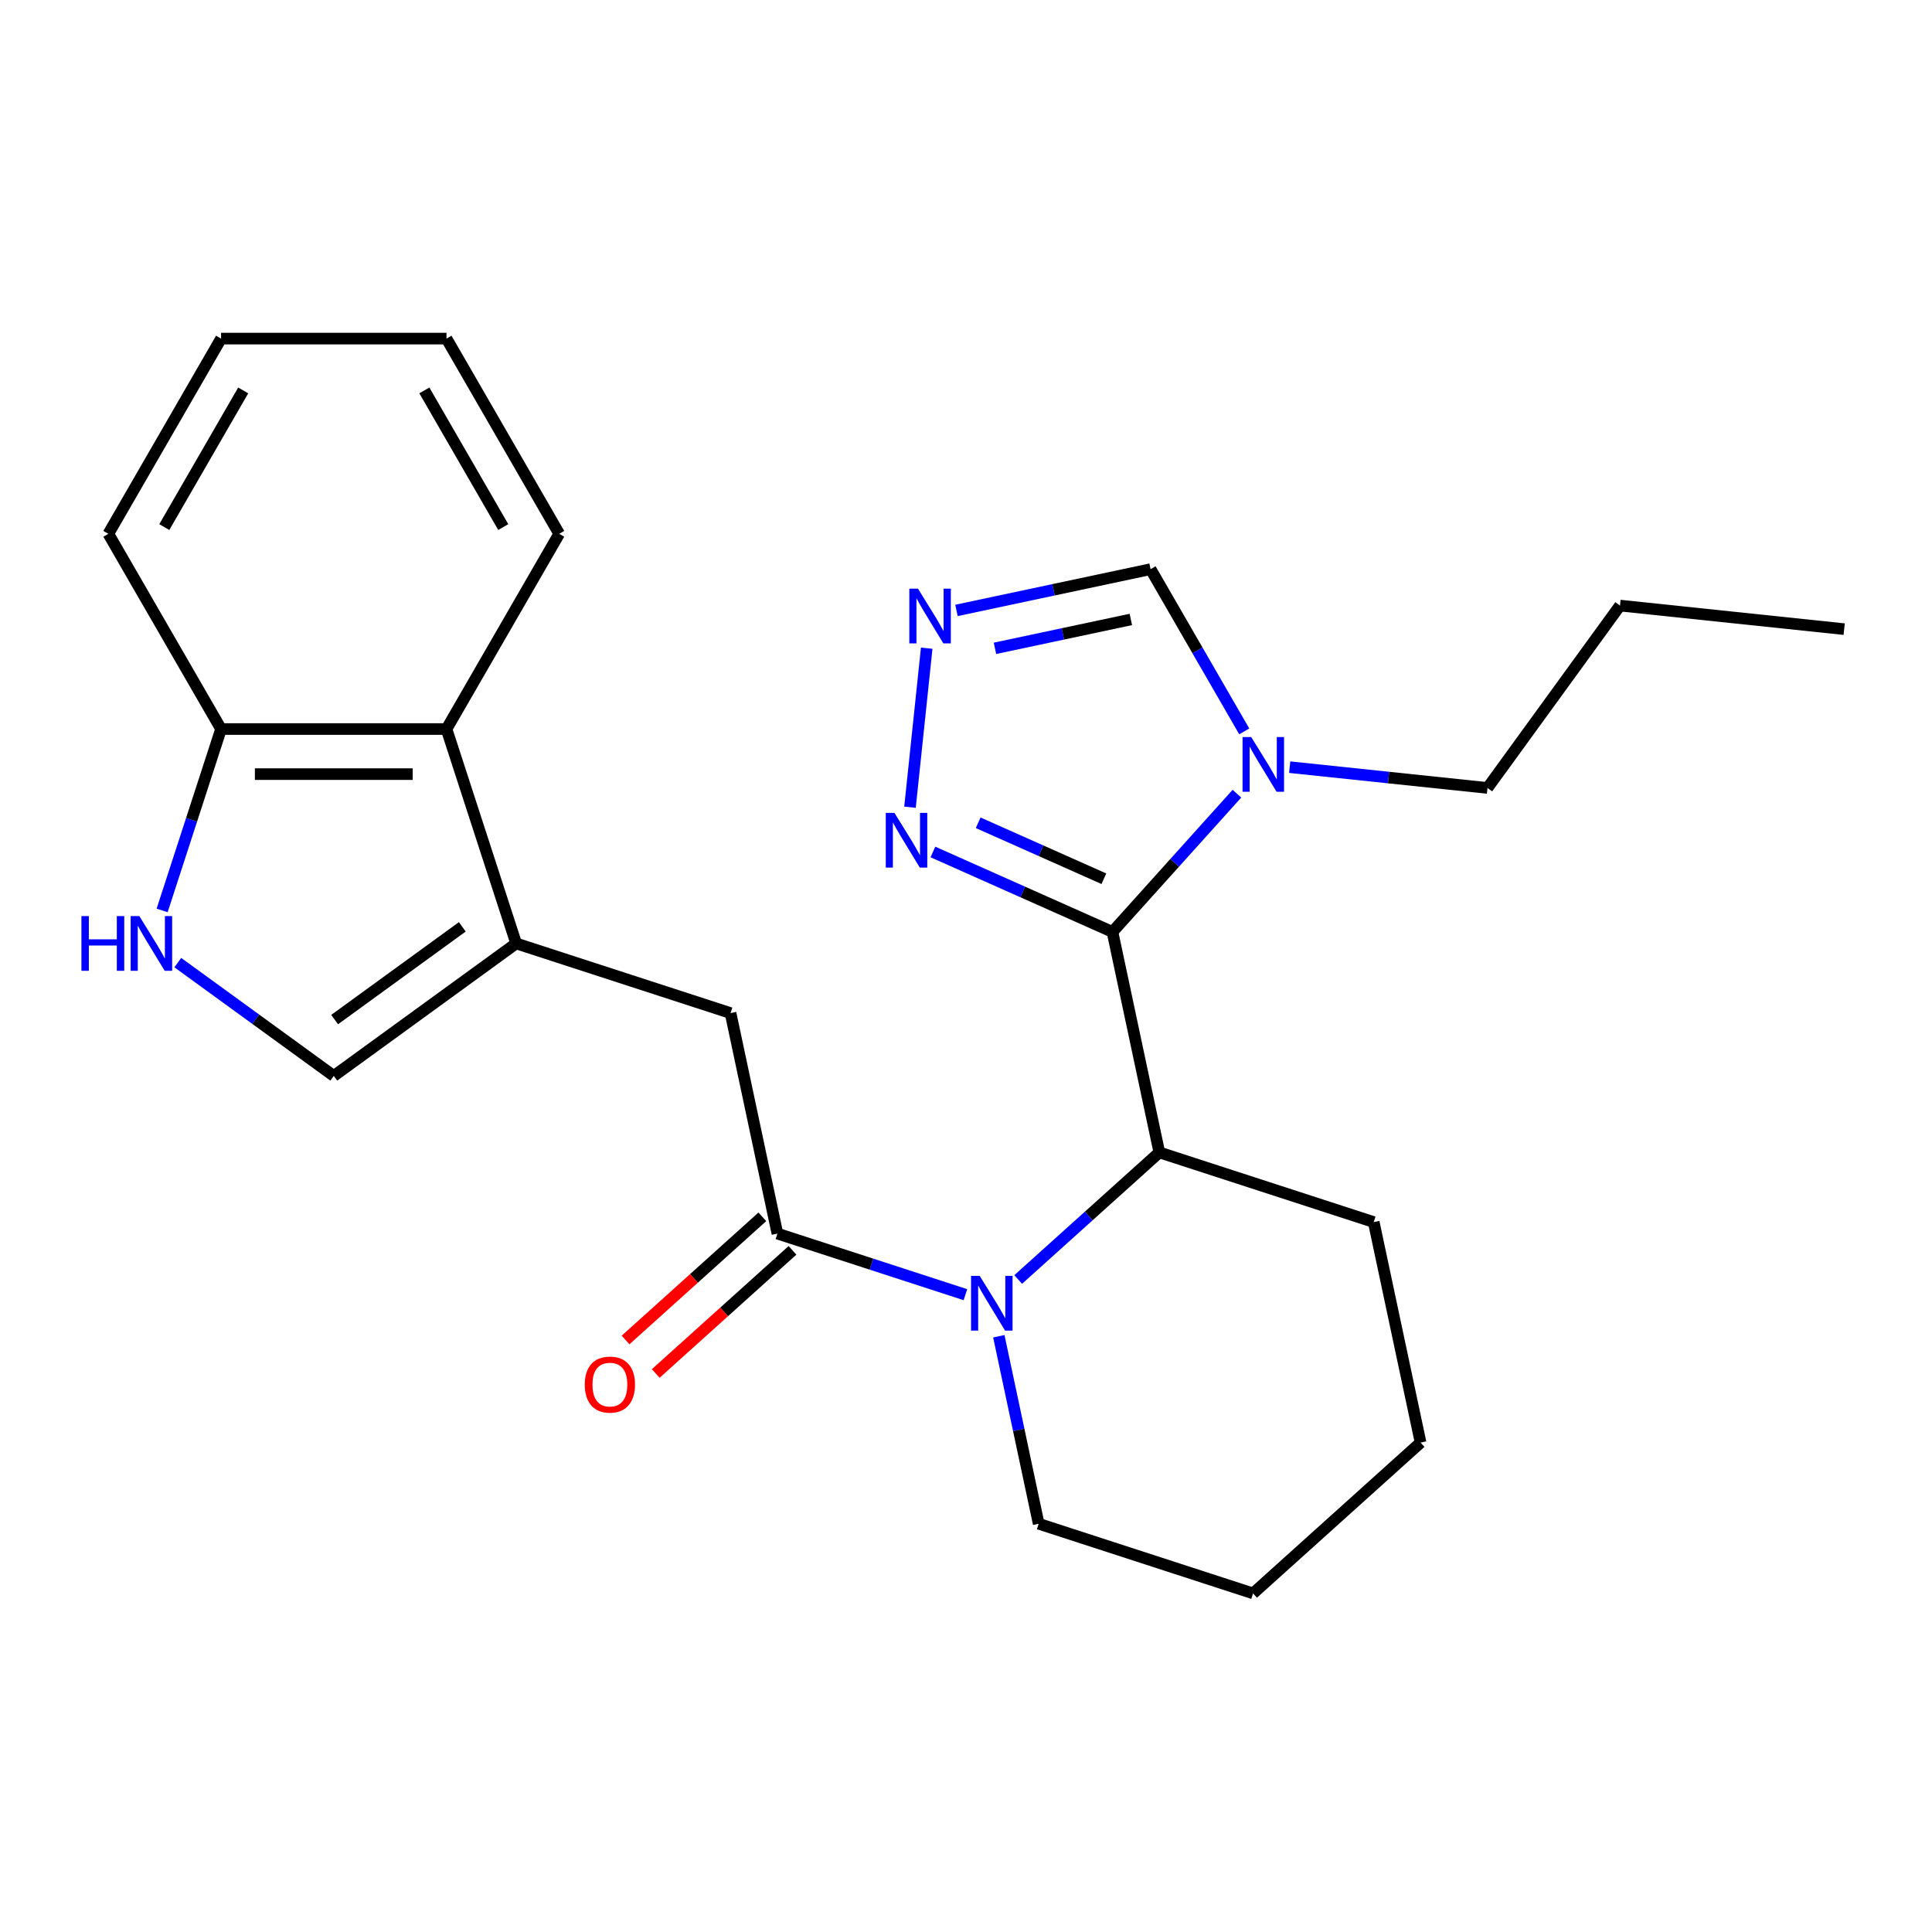 <?xml version='1.0' encoding='iso-8859-1'?>
<svg version='1.1' baseProfile='full'
              xmlns='http://www.w3.org/2000/svg'
                      xmlns:rdkit='http://www.rdkit.org/xml'
                      xmlns:xlink='http://www.w3.org/1999/xlink'
                  xml:space='preserve'
width='1000px' height='1000px' viewBox='0 0 1000 1000'>
<!-- END OF HEADER -->
<rect style='opacity:1.0;fill:#FFFFFF;stroke:none' width='1000' height='1000' x='0' y='0'> </rect>
<path class='bond-1' d='M 575.808,482.356 L 608.016,446.585' style='fill:none;fill-rule:evenodd;stroke:#000000;stroke-width:6px;stroke-linecap:butt;stroke-linejoin:miter;stroke-opacity:1' />
<path class='bond-1' d='M 608.016,446.585 L 640.225,410.814' style='fill:none;fill-rule:evenodd;stroke:#0000FF;stroke-width:6px;stroke-linecap:butt;stroke-linejoin:miter;stroke-opacity:1' />
<path class='bond-3' d='M 575.808,482.356 L 600.067,596.486' style='fill:none;fill-rule:evenodd;stroke:#000000;stroke-width:6px;stroke-linecap:butt;stroke-linejoin:miter;stroke-opacity:1' />
<path class='bond-5' d='M 575.808,482.356 L 529.34,461.667' style='fill:none;fill-rule:evenodd;stroke:#000000;stroke-width:6px;stroke-linecap:butt;stroke-linejoin:miter;stroke-opacity:1' />
<path class='bond-5' d='M 529.34,461.667 L 482.873,440.979' style='fill:none;fill-rule:evenodd;stroke:#0000FF;stroke-width:6px;stroke-linecap:butt;stroke-linejoin:miter;stroke-opacity:1' />
<path class='bond-5' d='M 571.359,454.831 L 538.832,440.349' style='fill:none;fill-rule:evenodd;stroke:#000000;stroke-width:6px;stroke-linecap:butt;stroke-linejoin:miter;stroke-opacity:1' />
<path class='bond-5' d='M 538.832,440.349 L 506.305,425.867' style='fill:none;fill-rule:evenodd;stroke:#0000FF;stroke-width:6px;stroke-linecap:butt;stroke-linejoin:miter;stroke-opacity:1' />
<path class='bond-0' d='M 527.014,662.263 L 563.541,629.375' style='fill:none;fill-rule:evenodd;stroke:#0000FF;stroke-width:6px;stroke-linecap:butt;stroke-linejoin:miter;stroke-opacity:1' />
<path class='bond-0' d='M 563.541,629.375 L 600.067,596.486' style='fill:none;fill-rule:evenodd;stroke:#000000;stroke-width:6px;stroke-linecap:butt;stroke-linejoin:miter;stroke-opacity:1' />
<path class='bond-2' d='M 499.7,670.123 L 451.044,654.313' style='fill:none;fill-rule:evenodd;stroke:#0000FF;stroke-width:6px;stroke-linecap:butt;stroke-linejoin:miter;stroke-opacity:1' />
<path class='bond-2' d='M 451.044,654.313 L 402.388,638.504' style='fill:none;fill-rule:evenodd;stroke:#000000;stroke-width:6px;stroke-linecap:butt;stroke-linejoin:miter;stroke-opacity:1' />
<path class='bond-14' d='M 516.987,691.637 L 527.302,740.164' style='fill:none;fill-rule:evenodd;stroke:#0000FF;stroke-width:6px;stroke-linecap:butt;stroke-linejoin:miter;stroke-opacity:1' />
<path class='bond-14' d='M 527.302,740.164 L 537.616,788.69' style='fill:none;fill-rule:evenodd;stroke:#000000;stroke-width:6px;stroke-linecap:butt;stroke-linejoin:miter;stroke-opacity:1' />
<path class='bond-10' d='M 644.022,378.569 L 619.782,336.584' style='fill:none;fill-rule:evenodd;stroke:#0000FF;stroke-width:6px;stroke-linecap:butt;stroke-linejoin:miter;stroke-opacity:1' />
<path class='bond-10' d='M 619.782,336.584 L 595.542,294.599' style='fill:none;fill-rule:evenodd;stroke:#000000;stroke-width:6px;stroke-linecap:butt;stroke-linejoin:miter;stroke-opacity:1' />
<path class='bond-15' d='M 667.539,397.082 L 718.731,402.462' style='fill:none;fill-rule:evenodd;stroke:#0000FF;stroke-width:6px;stroke-linecap:butt;stroke-linejoin:miter;stroke-opacity:1' />
<path class='bond-15' d='M 718.731,402.462 L 769.922,407.843' style='fill:none;fill-rule:evenodd;stroke:#000000;stroke-width:6px;stroke-linecap:butt;stroke-linejoin:miter;stroke-opacity:1' />
<path class='bond-9' d='M 402.388,638.504 L 378.129,524.374' style='fill:none;fill-rule:evenodd;stroke:#000000;stroke-width:6px;stroke-linecap:butt;stroke-linejoin:miter;stroke-opacity:1' />
<path class='bond-13' d='M 394.581,629.833 L 359.184,661.704' style='fill:none;fill-rule:evenodd;stroke:#000000;stroke-width:6px;stroke-linecap:butt;stroke-linejoin:miter;stroke-opacity:1' />
<path class='bond-13' d='M 359.184,661.704 L 323.788,693.575' style='fill:none;fill-rule:evenodd;stroke:#FF0000;stroke-width:6px;stroke-linecap:butt;stroke-linejoin:miter;stroke-opacity:1' />
<path class='bond-13' d='M 410.195,647.175 L 374.799,679.046' style='fill:none;fill-rule:evenodd;stroke:#000000;stroke-width:6px;stroke-linecap:butt;stroke-linejoin:miter;stroke-opacity:1' />
<path class='bond-13' d='M 374.799,679.046 L 339.403,710.917' style='fill:none;fill-rule:evenodd;stroke:#FF0000;stroke-width:6px;stroke-linecap:butt;stroke-linejoin:miter;stroke-opacity:1' />
<path class='bond-16' d='M 600.067,596.486 L 711.036,632.542' style='fill:none;fill-rule:evenodd;stroke:#000000;stroke-width:6px;stroke-linecap:butt;stroke-linejoin:miter;stroke-opacity:1' />
<path class='bond-4' d='M 267.16,488.318 L 378.129,524.374' style='fill:none;fill-rule:evenodd;stroke:#000000;stroke-width:6px;stroke-linecap:butt;stroke-linejoin:miter;stroke-opacity:1' />
<path class='bond-8' d='M 267.16,488.318 L 172.764,556.901' style='fill:none;fill-rule:evenodd;stroke:#000000;stroke-width:6px;stroke-linecap:butt;stroke-linejoin:miter;stroke-opacity:1' />
<path class='bond-8' d='M 239.284,479.726 L 173.207,527.734' style='fill:none;fill-rule:evenodd;stroke:#000000;stroke-width:6px;stroke-linecap:butt;stroke-linejoin:miter;stroke-opacity:1' />
<path class='bond-11' d='M 267.16,488.318 L 231.104,377.349' style='fill:none;fill-rule:evenodd;stroke:#000000;stroke-width:6px;stroke-linecap:butt;stroke-linejoin:miter;stroke-opacity:1' />
<path class='bond-6' d='M 471.011,417.821 L 479.662,335.505' style='fill:none;fill-rule:evenodd;stroke:#0000FF;stroke-width:6px;stroke-linecap:butt;stroke-linejoin:miter;stroke-opacity:1' />
<path class='bond-25' d='M 495.069,315.955 L 545.306,305.277' style='fill:none;fill-rule:evenodd;stroke:#0000FF;stroke-width:6px;stroke-linecap:butt;stroke-linejoin:miter;stroke-opacity:1' />
<path class='bond-25' d='M 545.306,305.277 L 595.542,294.599' style='fill:none;fill-rule:evenodd;stroke:#000000;stroke-width:6px;stroke-linecap:butt;stroke-linejoin:miter;stroke-opacity:1' />
<path class='bond-25' d='M 514.992,335.577 L 550.157,328.103' style='fill:none;fill-rule:evenodd;stroke:#0000FF;stroke-width:6px;stroke-linecap:butt;stroke-linejoin:miter;stroke-opacity:1' />
<path class='bond-25' d='M 550.157,328.103 L 585.323,320.628' style='fill:none;fill-rule:evenodd;stroke:#000000;stroke-width:6px;stroke-linecap:butt;stroke-linejoin:miter;stroke-opacity:1' />
<path class='bond-7' d='M 92.025,498.24 L 132.395,527.571' style='fill:none;fill-rule:evenodd;stroke:#0000FF;stroke-width:6px;stroke-linecap:butt;stroke-linejoin:miter;stroke-opacity:1' />
<path class='bond-7' d='M 132.395,527.571 L 172.764,556.901' style='fill:none;fill-rule:evenodd;stroke:#000000;stroke-width:6px;stroke-linecap:butt;stroke-linejoin:miter;stroke-opacity:1' />
<path class='bond-27' d='M 83.917,471.241 L 99.171,424.295' style='fill:none;fill-rule:evenodd;stroke:#0000FF;stroke-width:6px;stroke-linecap:butt;stroke-linejoin:miter;stroke-opacity:1' />
<path class='bond-27' d='M 99.171,424.295 L 114.424,377.349' style='fill:none;fill-rule:evenodd;stroke:#000000;stroke-width:6px;stroke-linecap:butt;stroke-linejoin:miter;stroke-opacity:1' />
<path class='bond-12' d='M 231.104,377.349 L 114.424,377.349' style='fill:none;fill-rule:evenodd;stroke:#000000;stroke-width:6px;stroke-linecap:butt;stroke-linejoin:miter;stroke-opacity:1' />
<path class='bond-12' d='M 213.602,400.685 L 131.926,400.685' style='fill:none;fill-rule:evenodd;stroke:#000000;stroke-width:6px;stroke-linecap:butt;stroke-linejoin:miter;stroke-opacity:1' />
<path class='bond-17' d='M 231.104,377.349 L 289.444,276.302' style='fill:none;fill-rule:evenodd;stroke:#000000;stroke-width:6px;stroke-linecap:butt;stroke-linejoin:miter;stroke-opacity:1' />
<path class='bond-18' d='M 114.424,377.349 L 56.084,276.302' style='fill:none;fill-rule:evenodd;stroke:#000000;stroke-width:6px;stroke-linecap:butt;stroke-linejoin:miter;stroke-opacity:1' />
<path class='bond-26' d='M 537.616,788.69 L 648.585,824.746' style='fill:none;fill-rule:evenodd;stroke:#000000;stroke-width:6px;stroke-linecap:butt;stroke-linejoin:miter;stroke-opacity:1' />
<path class='bond-19' d='M 769.922,407.843 L 838.505,313.447' style='fill:none;fill-rule:evenodd;stroke:#000000;stroke-width:6px;stroke-linecap:butt;stroke-linejoin:miter;stroke-opacity:1' />
<path class='bond-21' d='M 711.036,632.542 L 735.295,746.672' style='fill:none;fill-rule:evenodd;stroke:#000000;stroke-width:6px;stroke-linecap:butt;stroke-linejoin:miter;stroke-opacity:1' />
<path class='bond-22' d='M 289.444,276.302 L 231.104,175.254' style='fill:none;fill-rule:evenodd;stroke:#000000;stroke-width:6px;stroke-linecap:butt;stroke-linejoin:miter;stroke-opacity:1' />
<path class='bond-22' d='M 260.483,272.812 L 219.646,202.079' style='fill:none;fill-rule:evenodd;stroke:#000000;stroke-width:6px;stroke-linecap:butt;stroke-linejoin:miter;stroke-opacity:1' />
<path class='bond-28' d='M 56.084,276.302 L 114.424,175.254' style='fill:none;fill-rule:evenodd;stroke:#000000;stroke-width:6px;stroke-linecap:butt;stroke-linejoin:miter;stroke-opacity:1' />
<path class='bond-28' d='M 85.045,272.812 L 125.883,202.079' style='fill:none;fill-rule:evenodd;stroke:#000000;stroke-width:6px;stroke-linecap:butt;stroke-linejoin:miter;stroke-opacity:1' />
<path class='bond-23' d='M 838.505,313.447 L 954.545,325.643' style='fill:none;fill-rule:evenodd;stroke:#000000;stroke-width:6px;stroke-linecap:butt;stroke-linejoin:miter;stroke-opacity:1' />
<path class='bond-20' d='M 648.585,824.746 L 735.295,746.672' style='fill:none;fill-rule:evenodd;stroke:#000000;stroke-width:6px;stroke-linecap:butt;stroke-linejoin:miter;stroke-opacity:1' />
<path class='bond-24' d='M 231.104,175.254 L 114.424,175.254' style='fill:none;fill-rule:evenodd;stroke:#000000;stroke-width:6px;stroke-linecap:butt;stroke-linejoin:miter;stroke-opacity:1' />
<path  class='atom-1' d='M 507.097 660.4
L 516.377 675.4
Q 517.297 676.88, 518.777 679.56
Q 520.257 682.24, 520.337 682.4
L 520.337 660.4
L 524.097 660.4
L 524.097 688.72
L 520.217 688.72
L 510.257 672.32
Q 509.097 670.4, 507.857 668.2
Q 506.657 666, 506.297 665.32
L 506.297 688.72
L 502.617 688.72
L 502.617 660.4
L 507.097 660.4
' fill='#0000FF'/>
<path  class='atom-2' d='M 647.622 381.486
L 656.902 396.486
Q 657.822 397.966, 659.302 400.646
Q 660.782 403.326, 660.862 403.486
L 660.862 381.486
L 664.622 381.486
L 664.622 409.806
L 660.742 409.806
L 650.782 393.406
Q 649.622 391.486, 648.382 389.286
Q 647.182 387.086, 646.822 386.406
L 646.822 409.806
L 643.142 409.806
L 643.142 381.486
L 647.622 381.486
' fill='#0000FF'/>
<path  class='atom-6' d='M 462.956 420.738
L 472.236 435.738
Q 473.156 437.218, 474.636 439.898
Q 476.116 442.578, 476.196 442.738
L 476.196 420.738
L 479.956 420.738
L 479.956 449.058
L 476.076 449.058
L 466.116 432.658
Q 464.956 430.738, 463.716 428.538
Q 462.516 426.338, 462.156 425.658
L 462.156 449.058
L 458.476 449.058
L 458.476 420.738
L 462.956 420.738
' fill='#0000FF'/>
<path  class='atom-7' d='M 475.152 304.698
L 484.432 319.698
Q 485.352 321.178, 486.832 323.858
Q 488.312 326.538, 488.392 326.698
L 488.392 304.698
L 492.152 304.698
L 492.152 333.018
L 488.272 333.018
L 478.312 316.618
Q 477.152 314.698, 475.912 312.498
Q 474.712 310.298, 474.352 309.618
L 474.352 333.018
L 470.672 333.018
L 470.672 304.698
L 475.152 304.698
' fill='#0000FF'/>
<path  class='atom-8' d='M 42.148 474.158
L 45.988 474.158
L 45.988 486.198
L 60.468 486.198
L 60.468 474.158
L 64.308 474.158
L 64.308 502.478
L 60.468 502.478
L 60.468 489.398
L 45.988 489.398
L 45.988 502.478
L 42.148 502.478
L 42.148 474.158
' fill='#0000FF'/>
<path  class='atom-8' d='M 72.108 474.158
L 81.388 489.158
Q 82.308 490.638, 83.788 493.318
Q 85.268 495.998, 85.348 496.158
L 85.348 474.158
L 89.108 474.158
L 89.108 502.478
L 85.228 502.478
L 75.268 486.078
Q 74.108 484.158, 72.868 481.958
Q 71.668 479.758, 71.308 479.078
L 71.308 502.478
L 67.628 502.478
L 67.628 474.158
L 72.108 474.158
' fill='#0000FF'/>
<path  class='atom-14' d='M 302.678 716.658
Q 302.678 709.858, 306.038 706.058
Q 309.398 702.258, 315.678 702.258
Q 321.958 702.258, 325.318 706.058
Q 328.678 709.858, 328.678 716.658
Q 328.678 723.538, 325.278 727.458
Q 321.878 731.338, 315.678 731.338
Q 309.438 731.338, 306.038 727.458
Q 302.678 723.578, 302.678 716.658
M 315.678 728.138
Q 319.998 728.138, 322.318 725.258
Q 324.678 722.338, 324.678 716.658
Q 324.678 711.098, 322.318 708.298
Q 319.998 705.458, 315.678 705.458
Q 311.358 705.458, 308.998 708.258
Q 306.678 711.058, 306.678 716.658
Q 306.678 722.378, 308.998 725.258
Q 311.358 728.138, 315.678 728.138
' fill='#FF0000'/>
</svg>
